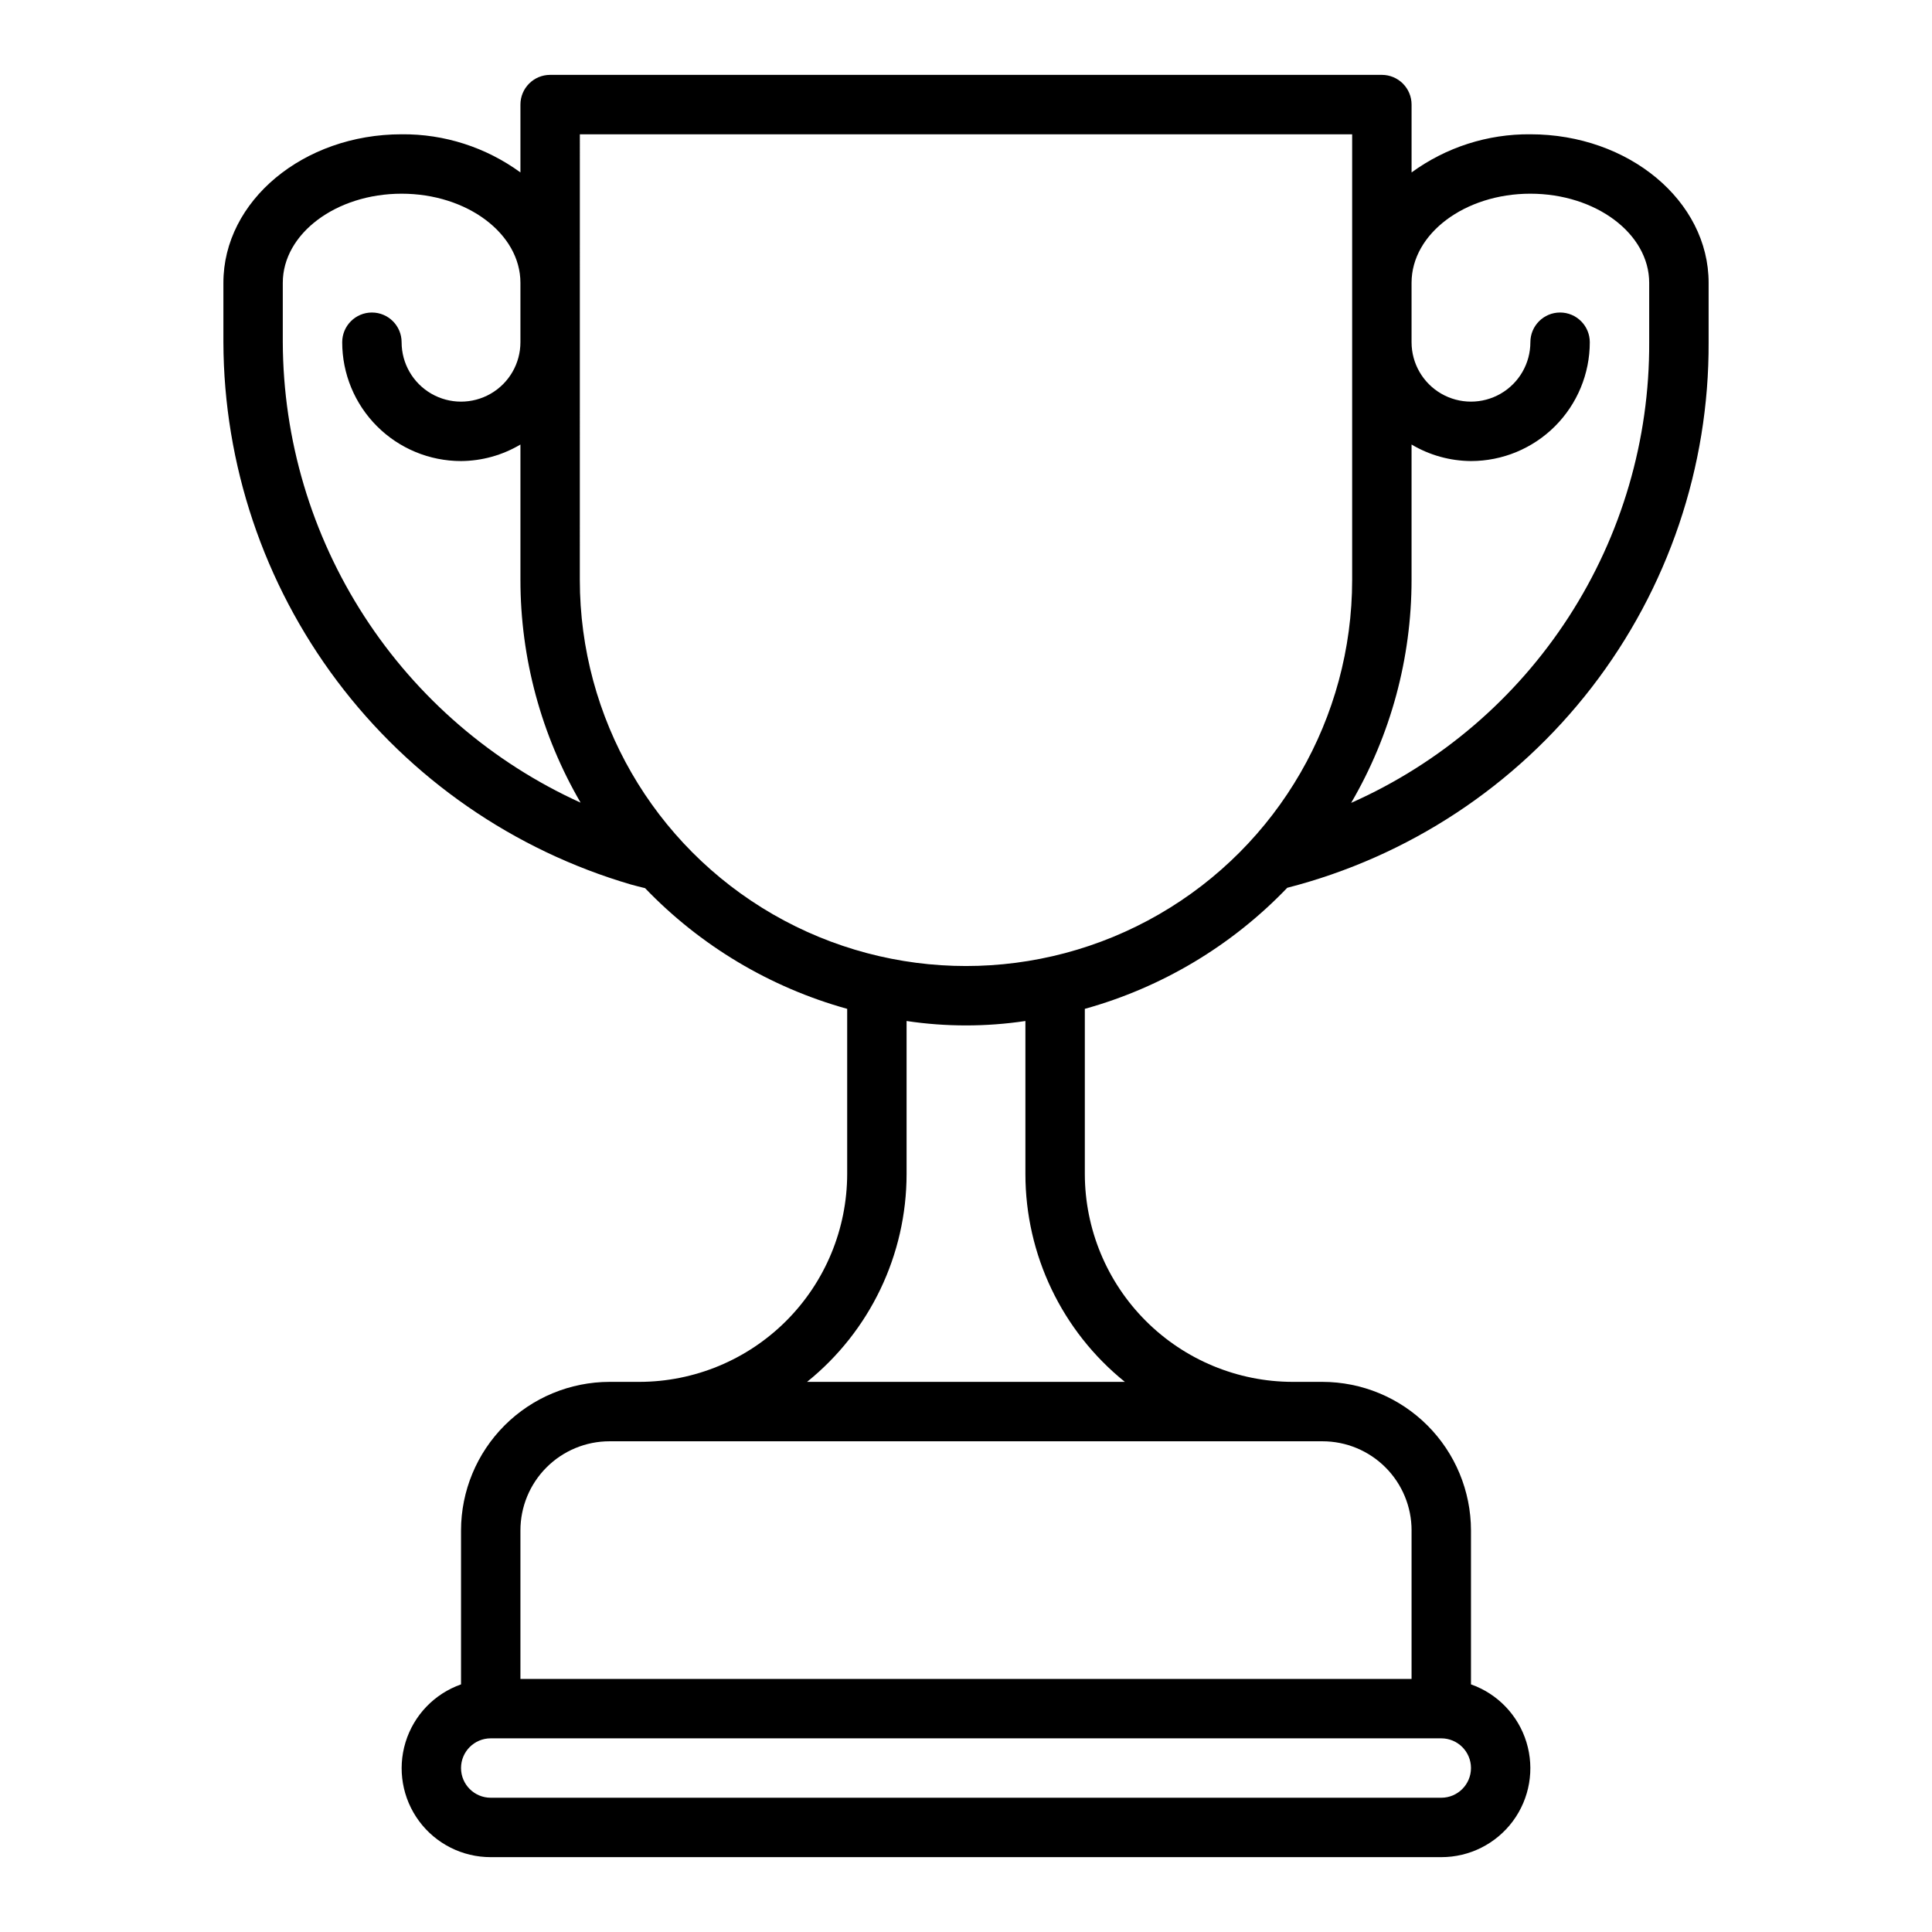 <?xml version="1.0" encoding="UTF-8"?>
<!-- Uploaded to: SVG Repo, www.svgrepo.com, Generator: SVG Repo Mixer Tools -->
<svg fill="#000000" width="800px" height="800px" version="1.1" viewBox="144 144 512 512" xmlns="http://www.w3.org/2000/svg">
 <path d="m311.22 378.41c1.227 0.355 2.488 0.637 3.731 0.961 14.66 15.27 33.16 26.32 53.562 31.984v43.75c-0.02 14.609-5.828 28.617-16.16 38.945-10.328 10.332-24.336 16.145-38.945 16.16h-7.871c-10.438 0.012-20.441 4.164-27.82 11.543s-11.527 17.383-11.539 27.816v40.809c-7.055 2.484-12.512 8.172-14.703 15.324-2.191 7.152-0.855 14.918 3.598 20.926 4.453 6.012 11.496 9.547 18.977 9.535h251.9c7.481 0.012 14.523-3.523 18.977-9.535 4.453-6.008 5.789-13.773 3.598-20.926-2.191-7.152-7.644-12.84-14.699-15.324v-40.809c-0.016-10.434-4.164-20.438-11.543-27.816s-17.383-11.531-27.82-11.543h-7.871c-14.609-0.016-28.613-5.828-38.945-16.16-10.332-10.328-16.141-24.336-16.156-38.945v-43.75c20.438-5.68 38.969-16.762 53.645-32.082 32.055-8.223 60.449-26.914 80.676-53.105 20.23-26.191 31.137-58.387 30.992-91.477v-15.746c0-21.703-21.184-39.359-47.23-39.359h-0.004c-11.309-0.105-22.352 3.441-31.488 10.109v-17.98c0-2.09-0.828-4.09-2.305-5.566-1.477-1.477-3.481-2.309-5.566-2.309h-220.42c-4.348 0-7.871 3.527-7.871 7.875v17.98c-9.137-6.668-20.18-10.215-31.488-10.109-26.047 0-47.23 17.656-47.23 39.359v15.746c0.098 32.398 10.672 63.898 30.137 89.801 19.469 25.898 46.785 44.812 77.883 53.918zm214.73 242.01h-251.9c-4.348 0-7.871-3.523-7.871-7.871 0-4.348 3.523-7.871 7.871-7.871h251.9c4.348 0 7.875 3.523 7.875 7.871 0 4.348-3.527 7.871-7.875 7.871zm-7.871-70.848v39.359h-236.16v-39.359c0-6.262 2.488-12.27 6.918-16.699 4.43-4.43 10.434-6.918 16.699-6.918h188.93c6.266 0 12.273 2.488 16.699 6.918 4.43 4.43 6.918 10.438 6.918 16.699zm-75.973-39.359h-84.23c16.68-13.43 26.375-33.691 26.379-55.105v-40.531c10.438 1.562 21.051 1.562 31.488 0v40.531c0 21.41 9.691 41.672 26.363 55.105zm107.46-314.88c17.367 0 31.488 10.598 31.488 23.617v15.746c0.113 25.82-7.297 51.117-21.324 72.793-14.027 21.68-34.062 38.805-57.664 49.285 10.48-17.934 16.004-38.332 16.012-59.102v-35.867c4.766 2.832 10.199 4.344 15.746 4.379 8.352 0 16.359-3.32 22.266-9.223 5.902-5.906 9.223-13.914 9.223-22.266 0-4.348-3.527-7.875-7.875-7.875s-7.871 3.527-7.871 7.875c0 5.625-3 10.82-7.871 13.633-4.871 2.812-10.875 2.812-15.746 0-4.871-2.812-7.871-8.008-7.871-13.633v-15.746c0-13.02 14.125-23.617 31.488-23.617zm-251.9-15.742h204.67v118.08c0 36.559-19.508 70.344-51.168 88.625-31.664 18.281-70.676 18.281-102.34 0-31.664-18.281-51.168-52.066-51.168-88.625zm-78.723 39.359c0-13.02 14.121-23.617 31.488-23.617 17.367 0 31.488 10.598 31.488 23.617v15.746c0 5.625-3 10.82-7.871 13.633s-10.875 2.812-15.746 0c-4.871-2.812-7.871-8.008-7.871-13.633 0-4.348-3.523-7.875-7.871-7.875s-7.871 3.527-7.871 7.875c0 8.352 3.316 16.359 9.223 22.266 5.902 5.902 13.914 9.223 22.266 9.223 5.543-0.035 10.977-1.547 15.742-4.379v35.867c0.004 20.742 5.504 41.113 15.949 59.039-23.457-10.645-43.367-27.805-57.359-49.434-13.988-21.629-21.477-46.824-21.566-72.582z"/>
</svg>